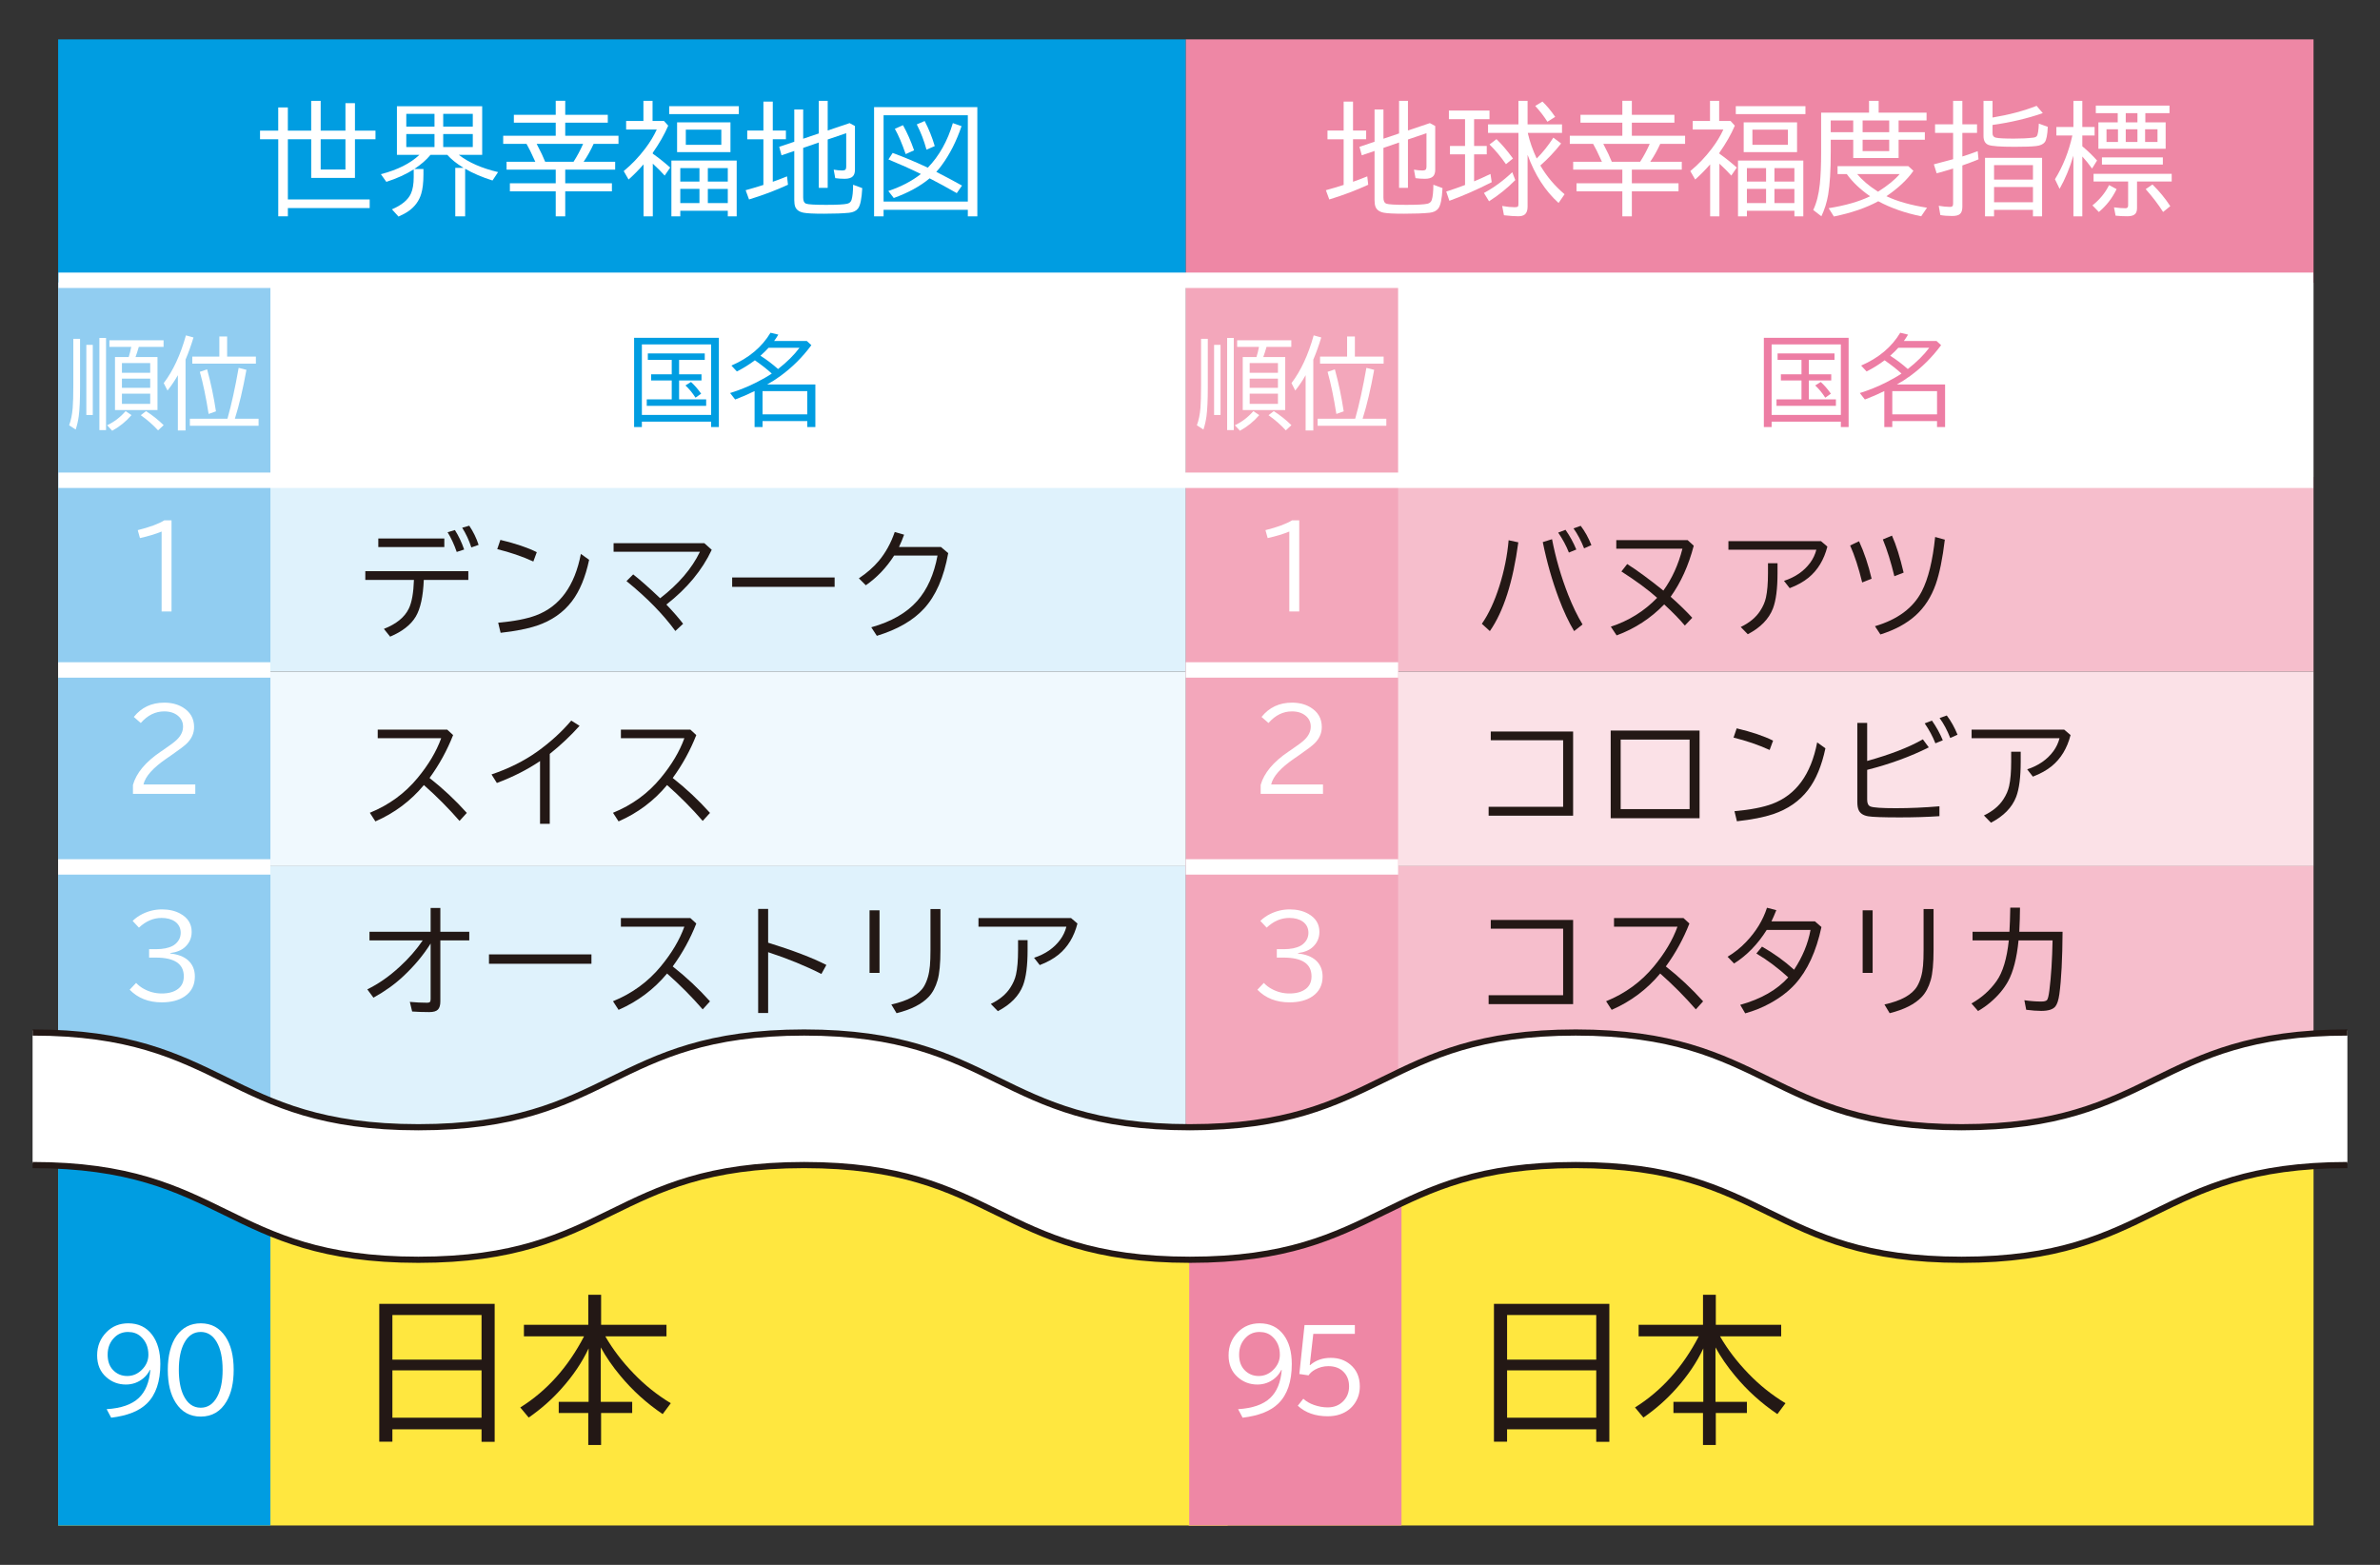 <?xml version="1.0" encoding="UTF-8"?>
<svg id="_レイヤー_1" data-name="レイヤー 1" xmlns="http://www.w3.org/2000/svg" viewBox="0 0 1460 960">
  <rect x="0" y="0" width="1460" height="960" fill="#333333" stroke="none"/>
  <defs>
    <style>
      .cls-1 {
        stroke: #231815;
        stroke-miterlimit: 10;
        stroke-width: 3.79px;
      }

      .cls-1, .cls-2, .cls-3 {
        fill: none;
      }

      .cls-4 {
        fill: #f0f9fe;
      }

      .cls-5 {
        fill: #ee87a5;
      }

      .cls-6 {
        fill: #dff2fc;
      }

      .cls-7 {
        fill: #ed7da4;
      }

      .cls-8 {
        fill: #ffe73f;
      }

      .cls-9 {
        fill: #fbe1e7;
      }

      .cls-2, .cls-3 {
        stroke: #fff;
        stroke-width: 9.45px;
      }

      .cls-10 {
        fill: #231815;
      }

      .cls-11 {
        fill: #fff;
      }

      .cls-12 {
        fill: #91cdf1;
      }

      .cls-13 {
        fill: #f6becc;
      }

      .cls-14 {
        fill: #009de1;
      }

      .cls-15 {
        fill: #f3a7bb;
      }

      .cls-3 {
        stroke-linejoin: round;
      }
    </style>
  </defs>
  <rect class="cls-8" x="35.66" y="715.07" width="717.44" height="220.78"/>
  <rect class="cls-8" x="729.15" y="715.07" width="690.09" height="220.78"/>
  <rect class="cls-5" x="729.51" y="715.07" width="130.22" height="220.78"/>
  <g>
    <path class="cls-10" d="M303.45,799.86v84.66h-8.05v-7.67h-54.69v7.58h-8.05v-84.56h70.78ZM240.71,806.72v27.37h54.69v-27.37h-54.69ZM240.71,840.67v29.07h54.69v-29.07h-54.69Z"/>
    <path class="cls-10" d="M371.34,819.84c4.61,7.99,10.42,15.59,17.42,22.82,6.79,7.07,14.36,13.13,22.73,18.18l-4.97,6.68c-9.79-6.6-18.45-14.44-25.99-23.53-4.77-5.71-8.76-11.51-11.98-17.38v33.38h19.27v6.87h-19.08v19.6h-7.86v-19.6h-18.13v-6.87h18.32v-32.76c-3.95,8.49-9.52,16.75-16.71,24.76-5.87,6.6-12.55,12.48-20.03,17.66l-5.16-6.2c16.26-10.16,29.29-24.7,39.11-43.61h-36.88v-7.1h39.49v-18.42h7.86v18.42h40.1v7.1h-37.5Z"/>
  </g>
  <g>
    <path class="cls-10" d="M987.25,799.86v84.66h-8.05v-7.67h-54.69v7.58h-8.05v-84.56h70.78ZM924.52,806.72v27.37h54.69v-27.37h-54.69ZM924.52,840.67v29.07h54.69v-29.07h-54.69Z"/>
    <path class="cls-10" d="M1055.15,819.84c4.61,7.99,10.42,15.59,17.42,22.82,6.79,7.07,14.36,13.13,22.73,18.18l-4.97,6.68c-9.79-6.6-18.45-14.44-25.99-23.53-4.77-5.71-8.76-11.51-11.98-17.38v33.38h19.27v6.87h-19.08v19.6h-7.86v-19.6h-18.13v-6.87h18.32v-32.76c-3.95,8.49-9.52,16.75-16.71,24.76-5.87,6.6-12.55,12.48-20.03,17.66l-5.16-6.2c16.25-10.16,29.29-24.7,39.11-43.61h-36.88v-7.1h39.49v-18.42h7.86v18.42h40.1v7.1h-37.5Z"/>
  </g>
  <rect class="cls-14" x="35.66" y="715.07" width="130.22" height="220.78"/>
  <g>
    <path class="cls-11" d="M91.94,840.44c-1.02,2.03-2.35,3.73-4.01,5.1-3.09,2.56-6.66,3.84-10.69,3.84-4.64,0-8.65-1.51-12.05-4.54-3.73-3.27-5.6-7.73-5.6-13.38s1.93-10.36,5.79-14.27c3.55-3.58,7.98-5.36,13.28-5.36,6.25,0,11.14,2.35,14.67,7.05,3.35,4.44,5.03,10.41,5.03,17.91,0,10.75-2.74,18.82-8.21,24.2-4.7,4.64-12.02,7.55-21.95,8.74l-2.78-5.23c8.9-.55,15.47-2.85,19.73-6.89,4.08-3.86,6.43-9.59,7.05-17.18h-.26ZM78.59,817.13c-3.31,0-6.08,1.1-8.31,3.31-2.83,2.78-4.24,6.31-4.24,10.6,0,3.93,1.06,7.03,3.18,9.3,2.36,2.54,5.31,3.81,8.84,3.81,3.29,0,6.18-1.18,8.67-3.54,2.87-2.69,4.3-5.86,4.3-9.5,0-4.72-1.6-8.49-4.8-11.29-2.03-1.79-4.58-2.68-7.65-2.68Z"/>
    <path class="cls-11" d="M123.19,811.83c6.38,0,11.39,2.68,15.03,8.05,3.42,5.03,5.13,11.85,5.13,20.46,0,7.95-1.45,14.39-4.34,19.34-3.64,6.25-8.94,9.37-15.89,9.37-6.53,0-11.62-2.8-15.26-8.41-3.29-5.05-4.93-11.82-4.93-20.3s1.82-15.86,5.46-20.96c3.62-5.03,8.55-7.55,14.8-7.55ZM123.09,817.13c-4.35,0-7.73,2.28-10.13,6.85-2.16,4.08-3.25,9.56-3.25,16.42,0,6.33.93,11.49,2.78,15.46,2.43,5.17,5.98,7.75,10.66,7.75,4.26,0,7.59-2.2,10-6.59,2.27-4.11,3.41-9.63,3.41-16.59,0-7.33-1.23-13.07-3.68-17.22-2.38-4.06-5.65-6.09-9.8-6.09Z"/>
  </g>
  <g>
    <path class="cls-11" d="M786.02,840.44c-1.02,2.03-2.35,3.73-4.01,5.1-3.09,2.56-6.65,3.84-10.69,3.84-4.63,0-8.65-1.51-12.05-4.54-3.73-3.27-5.6-7.73-5.6-13.38s1.93-10.36,5.79-14.27c3.55-3.58,7.98-5.36,13.28-5.36,6.25,0,11.14,2.35,14.67,7.05,3.35,4.44,5.03,10.41,5.03,17.91,0,10.75-2.74,18.82-8.21,24.2-4.7,4.64-12.02,7.55-21.95,8.74l-2.78-5.23c8.89-.55,15.47-2.85,19.73-6.89,4.08-3.86,6.43-9.59,7.05-17.18h-.26ZM772.68,817.13c-3.31,0-6.08,1.1-8.31,3.31-2.83,2.78-4.24,6.31-4.24,10.6,0,3.93,1.06,7.03,3.18,9.3,2.36,2.54,5.31,3.81,8.84,3.81,3.29,0,6.18-1.18,8.67-3.54,2.87-2.69,4.3-5.86,4.3-9.5,0-4.72-1.6-8.49-4.8-11.29-2.03-1.79-4.58-2.68-7.65-2.68Z"/>
    <path class="cls-11" d="M800.27,812.89h30.86v5.43h-25.49l-2.19,19.14h.26c3.42-2.96,7.62-4.44,12.58-4.44s8.76,1.37,12.05,4.11c3.88,3.24,5.83,7.71,5.83,13.41,0,3.66-.92,6.94-2.75,9.83-2.16,3.47-5.3,5.9-9.4,7.32-2.27.77-4.78,1.16-7.52,1.16-7.57,0-13.7-2.15-18.38-6.46l3.38-4.27c1.83,1.63,4,2.89,6.49,3.77,2.85,1.02,5.68,1.52,8.51,1.52,3.93,0,7.15-1.32,9.67-3.97,2.27-2.41,3.41-5.37,3.41-8.91s-1.05-6.44-3.15-8.67c-2.32-2.49-5.51-3.74-9.57-3.74-2.91,0-5.64.71-8.18,2.12-1.7.95-3.02,2.12-3.97,3.51l-5.63-.83,3.18-30.03Z"/>
  </g>
  <rect class="cls-13" x="727.44" y="292.68" width="691.79" height="119.34"/>
  <rect class="cls-9" x="727.44" y="412.02" width="691.79" height="119.34"/>
  <rect class="cls-13" x="727.44" y="531.35" width="691.79" height="179.02"/>
  <rect class="cls-6" x="35.66" y="292.68" width="691.79" height="119.34"/>
  <rect class="cls-4" x="35.66" y="412.02" width="691.79" height="119.34"/>
  <rect class="cls-6" x="35.66" y="531.35" width="691.79" height="179.02"/>
  <rect class="cls-14" x="35.66" y="24.15" width="691.79" height="149.18"/>
  <rect class="cls-5" x="727.44" y="24.15" width="691.79" height="149.18"/>
  <rect class="cls-11" x="35.66" y="173.34" width="691.79" height="119.34"/>
  <rect class="cls-11" x="727.44" y="173.34" width="691.79" height="119.34"/>
  <rect class="cls-12" x="35.66" y="173.33" width="130.22" height="502.95"/>
  <rect class="cls-15" x="727.44" y="173.33" width="130.22" height="532.79"/>
  <g>
    <path class="cls-11" d="M170.68,80.15v-14.24h5.9v14.24h14.31v-18.28h5.83v18.28h15.19v-16.86h5.83v16.86h12.6v5.28h-12.6v23.71h-26.84v-23.71h-14.31v36.93h50.19v5.28h-50.19v5.06h-5.9v-47.27h-11.18v-5.28h11.18ZM211.91,85.43h-15.19v18.57h15.19v-18.57Z"/>
    <path class="cls-11" d="M281.44,94.98c6,4.69,14.03,8.22,24.11,10.6l-3.42,5.14c-6.29-1.97-11.89-4.36-16.79-7.17v29.17h-6.05v-29.76h5.06c-.1-.07-.24-.17-.44-.29-3.84-2.33-7.02-4.89-9.54-7.68h-10.27c-2.48,3.04-5.78,5.92-9.91,8.67h5.57v3.42c0,4.9-.46,8.86-1.38,11.87-1.31,4.3-3.85,7.78-7.61,10.45-1.63,1.17-3.73,2.32-6.3,3.46l-4.04-4.44c6.02-2.57,9.91-5.8,11.65-9.69,1.14-2.5,1.71-5.86,1.71-10.09v-4.73c-4.66,2.99-10.26,5.54-16.79,7.65l-3.35-4.7c10.25-2.67,18.12-6.63,23.64-11.87h-13.8v-29.83h52.3v29.83h-14.35ZM249.24,69.85v7.83h17.3v-7.83h-17.3ZM249.24,82.23v7.98h17.3v-7.98h-17.3ZM290.03,77.68v-7.83h-18.14v7.83h18.14ZM290.03,90.2v-7.98h-18.14v7.98h18.14Z"/>
    <path class="cls-11" d="M340.91,70.43v-8.6h5.83v8.6h26.11v4.84h-26.11v8.01h32.67v4.99h-15.26c-1.82,4.01-3.86,7.66-6.12,10.96h19.34v4.84h-30.63v8.38h28.63v4.92h-28.63v15.37h-5.83v-15.37h-28.12v-4.92h28.12v-8.38h-30.16v-4.84h17.63l-.51-1.09c-1.87-4.2-3.5-7.49-4.88-9.87h-14.31v-4.99h32.23v-8.01h-25.68v-4.84h25.68ZM357.7,88.27h-28.48l.29.58c2.16,4.08,3.8,7.54,4.92,10.38h17.41c2.26-3.52,4.21-7.17,5.86-10.96Z"/>
    <path class="cls-11" d="M400.46,94.28c3.79,2.7,7.34,5.54,10.67,8.52l-3.39,4.92c-1.85-2.11-4.27-4.55-7.28-7.32v32.31h-5.68v-31.87c-2.99,3.42-6.05,6.52-9.18,9.29l-2.99-5.17c4.88-4.03,9.27-8.63,13.18-13.8,2.94-3.88,5.3-7.78,7.1-11.69h-18.79v-5.28h10.6v-12.31h5.61v12.31h6.99l2.62,2.91c-2.23,5.24-5.39,10.78-9.47,16.61v.58ZM410.51,65.15h42.72v4.84h-42.72v-4.84ZM451.92,98.51v34.2h-5.46v-3.42h-29.14v3.42h-5.46v-34.2h40.06ZM448.1,75.05v18.28h-32.74v-18.28h32.74ZM417.32,103.13v8.27h11.76v-8.27h-11.76ZM417.32,115.88v8.7h11.76v-8.7h-11.76ZM420.71,79.53v9.32h21.78v-9.32h-21.78ZM446.46,111.4v-8.27h-12.24v8.27h12.24ZM446.46,124.59v-8.7h-12.24v8.7h12.24Z"/>
    <path class="cls-11" d="M468.31,80.08v-17.74h5.75v17.74h8.05v5.35h-8.05v26.08c2.55-.87,5.46-1.98,8.74-3.31l.58,5.14c-7.43,3.42-15.39,6.43-23.89,9.03l-2.08-5.68c3.37-.92,7-2,10.89-3.24v-28.01h-9.91v-5.35h9.91ZM492.71,90.75v30.48c0,2.02.59,3.25,1.78,3.71,1.29.49,5.38.73,12.27.73s11-.23,12.97-.69c1.38-.34,2.27-1.14,2.66-2.4.61-1.99.92-5.07.95-9.25l5.61,2.08c-.34,6.58-1.21,10.76-2.62,12.53-1.12,1.46-2.93,2.32-5.43,2.59-3.81.39-8.97.58-15.48.58s-10.36-.21-12.49-.62c-2.67-.53-4.37-1.75-5.1-3.64-.39-1.04-.58-2.42-.58-4.12v-30.12l-7.83,2.66-1.42-5.21,9.25-3.1v-19.81h5.46v17.96l9.58-3.24v-19.99h5.46v18.17l13.44-4.52,3.28,1.78v26.84c0,1.75-.41,3.07-1.24,3.97-.97,1.04-2.67,1.57-5.1,1.57-1.97,0-3.89-.13-5.75-.4l-.95-5.21c1.85.34,3.57.51,5.17.51,1.21,0,1.95-.27,2.22-.8.19-.36.29-.93.29-1.71v-20.36l-11.36,3.86v29.68h-5.46v-27.83l-9.58,3.31Z"/>
    <path class="cls-11" d="M599.54,65.73v67.01h-5.83v-4.04h-51.68v4.04h-5.83v-67.01h63.34ZM542.03,70.72v52.92h51.68v-52.92h-51.68ZM564.9,106.74c-6.24-3.06-12.87-6.03-19.89-8.92l2.59-4.01c6.75,2.5,13.45,5.29,20.1,8.38l1.46.69c6.94-7.16,12.07-16.28,15.37-27.35l5.32,1.86c-3.11,9.23-7.2,17.28-12.27,24.15-1.19,1.6-2.26,2.9-3.21,3.9,5.71,2.91,10.96,5.72,15.77,8.41l-3.21,4.63c-5.73-3.28-11.1-6.2-16.1-8.78l-.55-.29c-5.78,4.83-13.11,8.85-22,12.06l-3.35-4.3c7.79-2.6,14.45-6.07,19.96-10.42ZM555.58,94.54c-2.21-6.41-4.42-11.58-6.63-15.52l4.99-2.22c2.52,4.52,4.79,9.65,6.81,15.41l-5.17,2.33ZM568.36,91.84c-1.51-5.54-3.5-10.71-5.97-15.52l4.84-2.08c2.52,4.83,4.59,9.96,6.19,15.37l-5.06,2.22Z"/>
  </g>
  <g>
    <path class="cls-14" d="M440.99,207.26v54.74h-4.77v-3.31h-42.46v3.31h-4.77v-54.74h52ZM393.76,211.28v43.27h42.46v-43.27h-42.46ZM416.59,220.79v8.85h13.74v3.78h-13.74v11.59h16.6v3.96h-36.44v-3.96h15.32v-11.59h-12.63v-3.78h12.63v-8.85h-14.66v-3.96h34.92v3.96h-15.73ZM426.66,243.97c-1.87-2.92-3.92-5.42-6.17-7.51l3.4-2.12c2.21,2.01,4.28,4.4,6.23,7.18l-3.46,2.44Z"/>
    <path class="cls-14" d="M470.62,235.87h29.56v26.13h-4.95v-3.67h-27.44v3.67h-4.89v-22.08c-4.07,2.01-8.05,3.72-11.92,5.16l-3.1-3.96c5.68-1.77,11.1-3.96,16.27-6.59,3.75-1.91,6.85-3.7,9.3-5.36-2.86-2.62-6.32-5.33-10.37-8.14-3.52,2.64-7.2,4.93-11.06,6.85l-3.34-3.61c10.73-4.65,18.72-11.36,23.99-20.14l4.8,1.16c-1.03,1.69-1.9,2.99-2.59,3.9h20.05l2.8,2.56c-5.36,7.27-11.67,13.56-18.92,18.86-2.68,1.97-5.41,3.72-8.19,5.24ZM477.29,226.39c5.48-4.27,9.87-8.62,13.17-13.05h-18.98c-1.23,1.39-2.89,3.02-4.98,4.89,3.83,2.44,7.43,5.17,10.79,8.17ZM467.78,239.95v14.24h27.44v-14.24h-27.44Z"/>
  </g>
  <g>
    <path class="cls-7" d="M1134.03,207.26v54.74h-4.77v-3.31h-42.46v3.31h-4.77v-54.74h52ZM1086.8,211.28v43.27h42.46v-43.27h-42.46ZM1109.63,220.79v8.85h13.74v3.78h-13.74v11.59h16.6v3.96h-36.44v-3.96h15.32v-11.59h-12.63v-3.78h12.63v-8.85h-14.66v-3.96h34.92v3.96h-15.73ZM1119.7,243.97c-1.87-2.92-3.92-5.42-6.17-7.51l3.4-2.12c2.21,2.01,4.28,4.4,6.23,7.18l-3.46,2.44Z"/>
    <path class="cls-7" d="M1163.65,235.87h29.56v26.13h-4.95v-3.67h-27.45v3.67h-4.89v-22.08c-4.07,2.01-8.05,3.72-11.92,5.16l-3.1-3.96c5.68-1.77,11.1-3.96,16.27-6.59,3.75-1.91,6.85-3.7,9.3-5.36-2.86-2.62-6.32-5.33-10.37-8.14-3.52,2.64-7.2,4.93-11.05,6.85l-3.34-3.61c10.73-4.65,18.72-11.36,23.99-20.14l4.8,1.16c-1.03,1.69-1.9,2.99-2.59,3.9h20.05l2.8,2.56c-5.36,7.27-11.67,13.56-18.92,18.86-2.68,1.97-5.41,3.72-8.2,5.24ZM1170.33,226.39c5.48-4.27,9.87-8.62,13.17-13.05h-18.98c-1.23,1.39-2.89,3.02-4.98,4.89,3.83,2.44,7.43,5.17,10.79,8.17ZM1160.82,239.95v14.24h27.45v-14.24h-27.45Z"/>
  </g>
  <g>
    <path class="cls-11" d="M736.78,207.85h4.14v29.74c0,7.75-.27,13.67-.8,17.76-.4,2.86-1.02,5.58-1.88,8.17l-4.02-2.62c1.11-3,1.84-6.52,2.18-10.55.26-3.18.39-7.82.39-13.92v-28.58ZM744.77,211.57h3.96v43.03h-3.96v-43.03ZM752.78,207.31h4.08v56.56h-4.08v-56.56ZM757.52,260.89c4.29-2.01,8.08-4.9,11.35-8.67l3.61,2.44c-3.34,3.89-7.28,7.09-11.83,9.6l-3.13-3.37ZM774.95,219.02h13.47v32.54h-26.07v-32.54h8.43c.58-1.83,1.09-3.9,1.55-6.23h-13.41v-4.02h33.23v4.02h-15.2l-.3,1.04c-.5,1.71-1.06,3.44-1.7,5.19ZM783.95,222.75h-17.34v5.93h17.34v-5.93ZM766.61,232.28v5.66h17.34v-5.66h-17.34ZM766.61,241.49v6.29h17.34v-6.29h-17.34ZM788.78,264.02c-3.02-3.32-6.56-6.42-10.61-9.3l3.22-2.5c3.85,2.46,7.46,5.33,10.82,8.61l-3.43,3.19Z"/>
    <path class="cls-11" d="M805.64,220.63v43.45h-4.71v-33.91c-1.73,3.1-3.84,6.24-6.35,9.42l-2.32-4.56c5.72-7.51,10.26-17.27,13.62-29.29l4.65,1.28c-1.53,5.03-3.16,9.57-4.89,13.62ZM831.32,256.87l.18-.6c2.28-8.01,4.52-18.21,6.71-30.6l4.77,1.22c-2.13,11.82-4.49,21.81-7.09,29.98h14.54v4.32h-42.14v-4.32h23.03ZM831.14,218.78h17.64v4.32h-39.01v-4.32h16.6v-12.34h4.77v12.34ZM819.79,253.95c-1.61-10.19-3.41-18.8-5.39-25.84l4.47-1.52c2.26,8.21,4.07,16.79,5.42,25.75l-4.5,1.61Z"/>
  </g>
  <g>
    <path class="cls-11" d="M44.97,207.85h4.14v29.74c0,7.75-.27,13.67-.8,17.76-.4,2.86-1.02,5.58-1.88,8.17l-4.02-2.62c1.11-3,1.84-6.52,2.18-10.55.26-3.18.39-7.82.39-13.92v-28.58ZM52.96,211.57h3.96v43.03h-3.96v-43.03ZM60.97,207.31h4.08v56.56h-4.08v-56.56ZM65.71,260.89c4.29-2.01,8.08-4.9,11.35-8.67l3.61,2.44c-3.34,3.89-7.28,7.09-11.83,9.6l-3.13-3.37ZM83.14,219.02h13.47v32.54h-26.07v-32.54h8.43c.58-1.83,1.09-3.9,1.55-6.23h-13.41v-4.02h33.23v4.02h-15.2l-.3,1.04c-.5,1.71-1.06,3.44-1.7,5.19ZM92.14,222.75h-17.34v5.93h17.34v-5.93ZM74.8,232.28v5.66h17.34v-5.66h-17.34ZM74.8,241.49v6.29h17.34v-6.29h-17.34ZM96.97,264.02c-3.02-3.32-6.56-6.42-10.61-9.3l3.22-2.5c3.85,2.46,7.46,5.33,10.82,8.61l-3.43,3.19Z"/>
    <path class="cls-11" d="M113.82,220.63v43.45h-4.71v-33.91c-1.73,3.1-3.84,6.24-6.35,9.42l-2.32-4.56c5.72-7.51,10.26-17.27,13.62-29.29l4.65,1.28c-1.53,5.03-3.16,9.57-4.89,13.62ZM139.51,256.87l.18-.6c2.28-8.01,4.52-18.21,6.71-30.6l4.77,1.22c-2.13,11.82-4.49,21.81-7.09,29.98h14.54v4.32h-42.14v-4.32h23.03ZM139.33,218.78h17.64v4.32h-39.01v-4.32h16.6v-12.34h4.77v12.34ZM127.98,253.95c-1.61-10.19-3.41-18.8-5.39-25.84l4.47-1.52c2.26,8.21,4.07,16.79,5.42,25.75l-4.5,1.61Z"/>
  </g>
  <path class="cls-11" d="M790.93,375.13v-49.04c-3.69,1.52-8.11,2.86-13.28,4.01l-1.36-4.87c7.28-1.81,12.72-3.82,16.32-6.03h4.4v55.92h-6.09Z"/>
  <path class="cls-11" d="M773.35,487.02v-5.5c2.08-7.31,7.73-14.08,16.95-20.33l1.89-1.29c4.08-2.76,6.81-4.82,8.18-6.19,2.47-2.43,3.71-5.08,3.71-7.95,0-2.69-1.02-4.89-3.05-6.59-2.16-1.83-5-2.75-8.51-2.75-5.41,0-10.2,2.37-14.37,7.12l-4.27-3.71c4.68-5.85,10.9-8.77,18.67-8.77,4.3,0,8.01.92,11.12,2.75,4.79,2.8,7.18,6.88,7.18,12.22,0,3.8-1.51,7.17-4.54,10.13-1.46,1.41-4.42,3.66-8.87,6.75l-1.13.79-2.35,1.62c-8.34,5.72-13.07,11.03-14.17,15.93h31.79v5.76h-38.24Z"/>
  <path class="cls-11" d="M783.25,582.3h4.27c4.22,0,7.6-.67,10.17-2.02.57-.31,1.11-.67,1.62-1.09,2.23-1.88,3.34-4.2,3.34-6.99s-1.17-5.2-3.51-6.85c-2.14-1.48-4.89-2.22-8.24-2.22-5.03,0-9.66,1.99-13.87,5.96l-3.87-4.14c1.77-1.72,3.77-3.13,6.03-4.24,3.8-1.88,7.8-2.81,12.02-2.81s8.07.87,11.22,2.62c4.64,2.56,6.95,6.28,6.95,11.16,0,3.71-1.36,6.81-4.07,9.3-2.1,1.96-5.12,3.2-9.07,3.71v.26c4.68.49,8.31,1.87,10.89,4.14,2.8,2.49,4.21,5.83,4.21,10,0,5.25-2.08,9.3-6.22,12.15-3.58,2.45-8.28,3.68-14.11,3.68-8.08,0-14.63-2.58-19.67-7.75l3.94-4.17c1.43,1.5,3.03,2.73,4.8,3.67,3.42,1.88,7.06,2.81,10.93,2.81,4.35,0,7.76-.99,10.23-2.98,2.21-1.79,3.31-4.29,3.31-7.52,0-7.68-5.72-11.52-17.15-11.52h-4.14v-5.17Z"/>
  <g>
    <path class="cls-11" d="M824.26,80.08v-17.74h5.75v17.74h8.05v5.35h-8.05v26.08c2.55-.87,5.46-1.98,8.74-3.31l.58,5.14c-7.43,3.42-15.39,6.43-23.89,9.03l-2.08-5.68c3.38-.92,7-2,10.89-3.24v-28.01h-9.91v-5.35h9.91ZM848.66,90.75v30.48c0,2.02.59,3.25,1.79,3.71,1.29.49,5.38.73,12.27.73s11-.23,12.97-.69c1.38-.34,2.27-1.14,2.66-2.4.61-1.99.92-5.07.95-9.25l5.61,2.08c-.34,6.58-1.21,10.76-2.62,12.53-1.12,1.46-2.93,2.32-5.43,2.59-3.81.39-8.97.58-15.48.58s-10.36-.21-12.49-.62c-2.67-.53-4.37-1.75-5.1-3.64-.39-1.04-.58-2.42-.58-4.12v-30.12l-7.83,2.66-1.42-5.21,9.25-3.1v-19.81h5.46v17.96l9.58-3.24v-19.99h5.46v18.17l13.44-4.52,3.28,1.78v26.84c0,1.75-.41,3.07-1.24,3.97-.97,1.04-2.67,1.57-5.1,1.57-1.97,0-3.88-.13-5.75-.4l-.95-5.21c1.84.34,3.57.51,5.17.51,1.21,0,1.95-.27,2.22-.8.19-.36.29-.93.29-1.71v-20.36l-11.36,3.86v29.68h-5.46v-27.83l-9.58,3.31Z"/>
    <path class="cls-11" d="M904.28,73.12v16.43h7.76v5.14h-7.76v16.57c3.06-1.26,6.41-2.78,10.05-4.55l.76,5.06c-8.89,4.54-17.54,8.34-25.97,11.4l-1.93-5.65c3.86-1.24,7.51-2.51,10.96-3.82l.58-.22v-18.79h-9.25v-5.14h9.25v-16.43h-9.91v-5.28h24.91v5.28h-9.47ZM910.32,118.39c6.17-3.33,11.96-7.58,17.37-12.75l1.86,4.84c-4.73,4.83-10.1,9.17-16.1,13l-3.13-5.1ZM937.24,81.54l.11.58c1.09,4.81,2.87,9.85,5.32,15.11,3.59-3.52,7-7.78,10.23-12.78l4.77,3.57c-3.96,5.03-8.21,9.53-12.75,13.51,3.81,6.58,8.76,12.46,14.86,17.63l-3.68,5.35c-8.18-7.36-14.52-17.2-19.01-29.54v31.8c0,2.28-.57,3.88-1.71,4.81-.9.73-2.25,1.09-4.04,1.09-2.21,0-5.12-.21-8.74-.62l-1.09-5.68c2.96.51,5.52.76,7.68.76,1.14,0,1.82-.18,2.04-.55.17-.24.25-.78.25-1.6v-43.45h-18.65v-5.21h18.65v-14.46h5.61v14.46h21.12v5.21h-20.98ZM923.83,100.73c-3.23-4.64-6.59-8.67-10.09-12.09l4.26-3.28c3.13,2.99,6.51,6.94,10.12,11.87l-4.3,3.5ZM949.25,74.69c-2.19-3.45-4.67-6.68-7.47-9.69l4.41-2.7c2.77,2.65,5.38,5.78,7.83,9.4l-4.77,2.99Z"/>
    <path class="cls-11" d="M995.22,70.43v-8.6h5.83v8.6h26.11v4.84h-26.11v8.01h32.67v4.99h-15.26c-1.82,4.01-3.86,7.66-6.12,10.96h19.34v4.84h-30.63v8.38h28.63v4.92h-28.63v15.37h-5.83v-15.37h-28.12v-4.92h28.12v-8.38h-30.16v-4.84h17.63l-.51-1.09c-1.87-4.2-3.5-7.49-4.88-9.87h-14.31v-4.99h32.23v-8.01h-25.68v-4.84h25.68ZM1012.01,88.27h-28.48l.29.58c2.16,4.08,3.8,7.54,4.92,10.38h17.41c2.26-3.52,4.21-7.17,5.86-10.96Z"/>
    <path class="cls-11" d="M1054.76,94.28c3.79,2.7,7.34,5.54,10.67,8.52l-3.39,4.92c-1.85-2.11-4.27-4.55-7.28-7.32v32.31h-5.68v-31.87c-2.99,3.42-6.05,6.52-9.18,9.29l-2.99-5.17c4.88-4.03,9.27-8.63,13.18-13.8,2.94-3.88,5.31-7.78,7.1-11.69h-18.79v-5.28h10.6v-12.31h5.61v12.31h6.99l2.62,2.91c-2.23,5.24-5.39,10.78-9.47,16.61v.58ZM1064.82,65.15h42.72v4.84h-42.72v-4.84ZM1106.23,98.51v34.2h-5.46v-3.42h-29.14v3.42h-5.46v-34.2h40.06ZM1102.4,75.05v18.28h-32.74v-18.28h32.74ZM1071.63,103.13v8.27h11.76v-8.27h-11.76ZM1071.63,115.88v8.7h11.76v-8.7h-11.76ZM1075.01,79.53v9.32h21.78v-9.32h-21.78ZM1100.76,111.4v-8.27h-12.24v8.27h12.24ZM1100.76,124.59v-8.7h-12.24v8.7h12.24Z"/>
    <path class="cls-11" d="M1152.45,69.12h29.39v4.77h-17.15v7.21h16.1v4.63h-16.1v11.22h-27.83v-11.22h-13.8v7.54c0,11.24-.53,19.99-1.6,26.26-.83,4.76-2.21,9.14-4.15,13.15l-4.99-3.86c2.04-4.27,3.39-9.57,4.04-15.88.53-5.07.8-11.63.8-19.67v-24.15h29.39v-7.25h5.9v7.25ZM1152.23,123.46c-7.36,4.03-16.44,7.15-27.24,9.36l-3.21-5.1c10.34-1.65,18.82-4.09,25.42-7.32-6.02-4.18-10.79-8.72-14.31-13.62h-5.65v-4.84h43.41l3.13,2.84c-3.76,5.44-9.29,10.63-16.57,15.59,6.51,3.11,14.81,5.46,24.91,7.07l-3.57,5.24c-9.81-1.97-18.59-5.04-26.33-9.21ZM1123.05,73.89v7.21h13.8v-7.21h-13.8ZM1139.26,106.78c3.18,3.79,7.2,7.22,12.06,10.31l.76.51c6.02-3.81,10.44-7.42,13.26-10.82h-26.08ZM1142.61,73.89v7.21h16.32v-7.21h-16.32ZM1142.61,85.73v6.96h16.32v-6.96h-16.32Z"/>
    <path class="cls-11" d="M1198.12,76.26v-14.39h5.68v14.39h9v5.28h-9v14.46c3.5-1.09,6.63-2.19,9.4-3.28l.51,5.03c-3.11,1.29-6.41,2.54-9.91,3.75v25.35c0,2.16-.51,3.65-1.53,4.48-.92.78-2.49,1.17-4.7,1.17-2.82,0-5.25-.19-7.28-.58l-.98-5.68c2.55.46,4.84.69,6.88.69.92,0,1.49-.24,1.71-.73.15-.32.22-.78.22-1.38v-21.42c-3.76,1.17-7.13,2.14-10.09,2.91l-1.71-5.5,3.57-.95c3.59-.92,6.34-1.65,8.23-2.19v-16.13h-11.07v-5.28h11.07ZM1222.3,72.1c10.15-1.68,19.17-4.07,27.06-7.17l3.79,4.48c-9.57,3.3-19.85,5.72-30.85,7.25v5.06c0,1.51.68,2.42,2.04,2.73,1.6.39,5.29.58,11.07.58,4.66,0,8.57-.19,11.73-.58,1.17-.12,1.94-.45,2.33-.98.66-.85,1.07-3.4,1.24-7.65l5.5,2c-.24,4.98-.86,8.11-1.86,9.4-1.02,1.29-2.77,2.08-5.24,2.37-2.62.32-7.01.47-13.15.47-8.91,0-14.33-.4-16.24-1.2-1.97-.8-2.95-2.63-2.95-5.5v-21.49h5.54v10.23ZM1252.71,96.83v35.91h-5.61v-3.97h-23.86v3.97h-5.54v-35.91h35ZM1223.25,101.31v8.89h23.86v-8.89h-23.86ZM1223.25,114.75v9.32h23.86v-9.32h-23.86Z"/>
    <path class="cls-11" d="M1271.94,95.45c-2.28,7.67-5.11,14.47-8.49,20.4l-2.84-5.9c4.93-7.99,8.49-16.94,10.67-26.84h-9.8v-5.21h10.45v-16.03h5.46v16.03h7.54v5.21h-7.54v6.63c3.47,2.91,6.48,5.83,9.03,8.74l-3.06,4.92c-1.87-2.62-3.86-5.09-5.97-7.39v36.71h-5.46v-37.26ZM1283.6,126.01c4.47-3.57,7.87-7.72,10.2-12.46l4.62,2.48c-2.7,5.56-6.33,10.23-10.89,14.02l-3.93-4.04ZM1310.95,111.33v16.43c0,1.97-.61,3.31-1.82,4.04-.92.58-2.36.87-4.3.87-2.38,0-4.72-.12-7.03-.36l-.98-5.1c2.82.36,5.17.55,7.07.55,1.07,0,1.6-.57,1.6-1.71v-14.71h-21.2v-4.7h47.93v4.7h-21.27ZM1299.11,75.05v-5.65h-13.44v-4.63h45.2v4.63h-14.82v5.65h12.46v16.21h-41.26v-16.21h11.87ZM1289.42,96.54h37.37v4.41h-37.37v-4.41ZM1299.26,79.32h-7.03v7.76h7.03v-7.76ZM1304.03,75.05h7.17v-5.65h-7.17v5.65ZM1304.03,79.32v7.76h7.17v-7.76h-7.17ZM1315.9,79.32v7.76h7.61v-7.76h-7.61ZM1326.94,130.05c-2.7-4.32-6.25-9-10.67-14.02l4.15-2.84c4.18,4.08,7.82,8.51,10.93,13.29l-4.41,3.57Z"/>
  </g>
  <line class="cls-2" x1="35.85" y1="171.94" x2="1419.05" y2="171.94"/>
  <line class="cls-2" x1="35.85" y1="294.63" x2="1419.05" y2="294.63"/>
  <line class="cls-2" x1="727.44" y1="410.99" x2="857.68" y2="410.99"/>
  <line class="cls-2" x1="727.44" y1="531.83" x2="857.68" y2="531.83"/>
  <line class="cls-3" x1="35.65" y1="410.99" x2="165.89" y2="410.99"/>
  <line class="cls-2" x1="35.65" y1="531.83" x2="165.89" y2="531.83"/>
  <g>
    <path class="cls-10" d="M224.1,350.41h63.19v5.35h-27.32c-.41,10.17-2.05,17.68-4.92,22.51-2.99,5.03-8.23,9.13-15.73,12.31l-3.82-4.77c7.65-3.01,12.75-7.17,15.3-12.49,1.82-3.76,2.86-9.61,3.13-17.55h-29.83v-5.35ZM232.07,330.34h40.5v5.28h-40.5v-5.28ZM280.18,338.61c-1.58-4.56-3.45-8.6-5.61-12.09l4.48-1.35c2.26,3.52,4.15,7.5,5.68,11.95l-4.55,1.49ZM289.14,335.84c-1.38-4.3-3.25-8.33-5.61-12.09l4.33-1.24c2.48,3.67,4.39,7.59,5.75,11.76l-4.48,1.57Z"/>
    <path class="cls-10" d="M327.17,344.47c-6.94-3.16-14.33-5.68-22.14-7.58l1.93-5.68c9.35,2.23,16.79,4.75,22.33,7.54l-2.11,5.72ZM305.61,382.02c9.81-.87,17.53-2.37,23.16-4.48,14.59-5.46,23.78-18.04,27.57-37.73l5.06,3.64c-2.26,10.68-5.78,19.16-10.56,25.42-5.24,6.9-12.41,11.89-21.49,14.97-5.61,1.89-13.03,3.35-22.25,4.37l-1.49-6.19Z"/>
    <path class="cls-10" d="M376.41,333.22h55.65l4.55,4.08c-5.88,12.53-15.15,23.72-27.83,33.58,4.37,4.59,7.79,8.52,10.27,11.8l-4.77,4.41c-7.58-10.37-17.57-20.56-29.97-30.59l4.12-4.12c4.66,3.69,10.17,8.57,16.53,14.64,11.36-8.79,19.5-18.29,24.4-28.52h-52.96v-5.28Z"/>
    <path class="cls-10" d="M449.14,354.27h62.86v5.75h-62.86v-5.75Z"/>
    <path class="cls-10" d="M577.2,335.55l4.48,3.79c-2.65,14.84-7.61,26.2-14.9,34.09-6.65,7.24-16.28,12.78-28.88,16.64l-3.42-5.24c12.26-3.42,21.65-8.8,28.15-16.13,6.17-6.97,10.33-16.26,12.49-27.86h-26.62c-4.76,7.43-10.55,13.5-17.37,18.21l-4.26-4.26c4.86-3.23,8.92-6.79,12.2-10.67,4.18-4.98,7.44-10.89,9.8-17.74l5.75,1.64c-1,2.77-2.04,5.28-3.13,7.54h25.71Z"/>
  </g>
  <g>
    <path class="cls-10" d="M231.71,447.6h42.61l3.64,3.35c-3.67,9.37-8.49,18.15-14.46,26.33,8.18,6.41,15.81,13.55,22.87,21.42l-4.48,4.92c-6.65-7.67-13.94-15.01-21.85-22-8.11,9.74-18.03,17.17-29.76,22.29l-3.42-5.28c11.7-4.76,21.46-11.87,29.28-21.34,6.73-8.13,11.56-16.27,14.5-24.4h-38.93v-5.28Z"/>
    <path class="cls-10" d="M331.28,505.4v-38.5c-7.82,5.29-16.64,9.77-26.48,13.44l-3.28-5.24c10.61-3.59,19.91-8.23,27.9-13.91,8.16-5.83,15.16-12.2,21.01-19.12l5.1,3.2c-5.42,6.07-11.51,11.81-18.28,17.23v42.9h-5.97Z"/>
    <path class="cls-10" d="M380.89,447.6h42.61l3.64,3.35c-3.67,9.37-8.49,18.15-14.46,26.33,8.18,6.41,15.81,13.55,22.87,21.42l-4.48,4.92c-6.65-7.67-13.94-15.01-21.85-22-8.11,9.74-18.03,17.17-29.76,22.29l-3.42-5.28c11.7-4.76,21.46-11.87,29.28-21.34,6.73-8.13,11.56-16.27,14.5-24.4h-38.93v-5.28Z"/>
  </g>
  <g>
    <path class="cls-10" d="M264.16,557.02h5.97v14.6h17.74v5.28h-17.74v37.44c0,2.31-.49,3.97-1.46,4.99-.97,1.04-2.76,1.57-5.35,1.57-3.64,0-7.14-.12-10.49-.36l-1.42-5.9c3.69.34,7.17.51,10.45.51,1.04,0,1.7-.19,1.97-.58.22-.32.33-.89.33-1.71v-34.02c-4.44,7.09-10.04,13.79-16.79,20.1-5.2,4.88-11.29,9.25-18.28,13.11l-3.79-5.1c6.87-3.35,13.5-7.98,19.89-13.88,5.54-5.07,10.25-10.46,14.13-16.17h-32.67v-5.28h37.51v-14.6Z"/>
    <path class="cls-10" d="M299.96,585.5h62.86v5.75h-62.86v-5.75Z"/>
    <path class="cls-10" d="M380.89,563.21h42.61l3.64,3.35c-3.67,9.37-8.49,18.15-14.46,26.33,8.18,6.41,15.81,13.55,22.87,21.42l-4.48,4.92c-6.65-7.67-13.94-15.01-21.85-22-8.11,9.74-18.03,17.17-29.76,22.29l-3.42-5.28c11.7-4.76,21.46-11.87,29.28-21.34,6.73-8.13,11.56-16.27,14.5-24.4h-38.93v-5.28Z"/>
    <path class="cls-10" d="M465.09,557.6h6.12v20.72c15.27,4.73,27.18,9.29,35.73,13.66l-3.06,5.54c-9.64-4.93-20.53-9.38-32.67-13.37v37.29h-6.12v-63.85Z"/>
    <path class="cls-10" d="M533.42,558.44h6.12v38.39h-6.12v-38.39ZM570.79,557.67h6.12v24.98c0,8.45-.58,14.68-1.75,18.68-1.24,4.3-3.08,7.73-5.54,10.31-4.23,4.42-10.77,7.73-19.63,9.94l-3.21-5.35c10.29-2.26,16.98-5.98,20.07-11.18,1.97-3.38,3.17-7.59,3.61-12.64.22-2.43.33-5.66.33-9.69v-25.06Z"/>
    <path class="cls-10" d="M600.25,563.21h56.78l3.93,3.35c-2.09,8.11-5.94,14.46-11.55,19.05-3.08,2.53-6.94,4.67-11.58,6.45l-3.5-4.48c6.92-2.26,12.29-5.97,16.1-11.15,1.75-2.4,3-5.05,3.75-7.94h-53.94v-5.28ZM624.51,576.76h5.86v6.12c0,9.54-.94,16.75-2.8,21.63-2.5,6.48-7.65,11.75-15.44,15.81l-4.33-4.44c5.34-2.57,9.31-5.86,11.91-9.87,1.77-2.7,2.96-5.44,3.57-8.23.83-3.81,1.24-8.78,1.24-14.9v-6.12Z"/>
  </g>
  <path class="cls-11" d="M99.14,375.13v-49.04c-3.69,1.52-8.11,2.86-13.28,4.01l-1.36-4.87c7.28-1.81,12.73-3.82,16.32-6.03h4.4v55.92h-6.09Z"/>
  <path class="cls-11" d="M81.56,487.02v-5.5c2.07-7.31,7.73-14.08,16.95-20.33l1.89-1.29c4.08-2.76,6.81-4.82,8.18-6.19,2.47-2.43,3.71-5.08,3.71-7.95,0-2.69-1.02-4.89-3.05-6.59-2.16-1.83-5-2.75-8.51-2.75-5.41,0-10.2,2.37-14.37,7.12l-4.27-3.71c4.68-5.85,10.9-8.77,18.67-8.77,4.3,0,8.01.92,11.12,2.75,4.79,2.8,7.19,6.88,7.19,12.22,0,3.8-1.51,7.17-4.54,10.13-1.46,1.41-4.42,3.66-8.87,6.75l-1.13.79-2.35,1.62c-8.34,5.72-13.07,11.03-14.17,15.93h31.79v5.76h-38.24Z"/>
  <path class="cls-11" d="M91.46,582.3h4.27c4.22,0,7.6-.67,10.16-2.02.57-.31,1.11-.67,1.62-1.09,2.23-1.88,3.34-4.2,3.34-6.99s-1.17-5.2-3.51-6.85c-2.14-1.48-4.89-2.22-8.24-2.22-5.03,0-9.66,1.99-13.87,5.96l-3.87-4.14c1.77-1.72,3.77-3.13,6.03-4.24,3.8-1.88,7.8-2.81,12.02-2.81s8.07.87,11.22,2.62c4.64,2.56,6.95,6.28,6.95,11.16,0,3.71-1.36,6.81-4.07,9.3-2.1,1.96-5.12,3.2-9.07,3.71v.26c4.68.49,8.31,1.87,10.89,4.14,2.8,2.49,4.21,5.83,4.21,10,0,5.25-2.08,9.3-6.22,12.15-3.58,2.45-8.28,3.68-14.1,3.68-8.08,0-14.63-2.58-19.67-7.75l3.94-4.17c1.43,1.5,3.03,2.73,4.8,3.67,3.42,1.88,7.06,2.81,10.93,2.81,4.35,0,7.76-.99,10.23-2.98,2.21-1.79,3.31-4.29,3.31-7.52,0-7.68-5.72-11.52-17.15-11.52h-4.14v-5.17Z"/>
  <g>
    <path class="cls-10" d="M909.04,382.68c4.2-6.02,7.78-13.72,10.74-23.09,2.96-9.35,4.86-18.73,5.68-28.15l5.94,1.27c-3.25,24.31-9.07,42.45-17.45,54.45l-4.92-4.48ZM965.64,387.16c-3.3-5.46-6.43-12.14-9.4-20.03-4.08-10.88-7.36-22.4-9.83-34.56l5.68-1.78c2.28,11.75,5.6,23.15,9.94,34.2,2.7,6.82,5.62,12.86,8.78,18.1l-5.17,4.08ZM962.43,338.98c-1.6-4.1-3.79-8.18-6.56-12.24l4.48-1.71c2.72,3.88,4.93,7.92,6.63,12.09l-4.55,1.86ZM971.75,336.39c-1.82-4.64-3.98-8.72-6.48-12.24l4.41-1.57c2.57,3.38,4.76,7.32,6.56,11.84l-4.48,1.97Z"/>
    <path class="cls-10" d="M991.49,331.36h43.78l3.75,3.42c-3.16,12.12-7.88,22.56-14.17,31.32,5.37,4.76,9.78,9.06,13.26,12.89l-4.55,4.77c-3.23-3.84-7.45-8.16-12.67-12.97-8.23,8.52-17.96,14.86-29.17,19.01l-3.57-5.35c11.05-3.62,20.52-9.52,28.41-17.7-5.56-4.98-12.87-10.37-21.92-16.17l3.57-4.55c6.17,3.91,13.56,9.34,22.18,16.28,5.29-7.31,9.19-15.87,11.69-25.68h-40.57v-5.28Z"/>
    <path class="cls-10" d="M1060.29,331.98h56.78l3.93,3.35c-2.09,8.11-5.94,14.46-11.54,19.05-3.08,2.53-6.94,4.67-11.58,6.45l-3.5-4.48c6.92-2.26,12.29-5.97,16.1-11.15,1.75-2.4,3-5.05,3.75-7.94h-53.94v-5.28ZM1084.55,345.53h5.86v6.12c0,9.54-.93,16.75-2.8,21.63-2.5,6.48-7.65,11.75-15.44,15.81l-4.33-4.44c5.34-2.57,9.31-5.86,11.91-9.87,1.77-2.7,2.96-5.44,3.57-8.23.83-3.81,1.24-8.78,1.24-14.9v-6.12Z"/>
    <path class="cls-10" d="M1142.35,357.33c-2.21-9.08-4.67-16.64-7.39-22.69l5.46-2.59c3.16,6.85,5.73,14.51,7.72,22.98l-5.79,2.29ZM1150.18,384.17c13.96-4.13,23.54-11.27,28.74-21.42,3.96-7.65,6.69-18.76,8.19-33.32l5.94,1.64c-1.38,11.56-3.24,20.68-5.57,27.35-2.74,7.79-6.87,14.18-12.38,19.16-5.51,4.98-12.7,8.86-21.56,11.65l-3.35-5.06ZM1162.09,353.51c-2.06-8.6-4.42-16.12-7.07-22.58l5.61-2.33c2.55,5.68,4.93,13.25,7.14,22.69l-5.68,2.22Z"/>
  </g>
  <g>
    <path class="cls-10" d="M914.5,448.77h50.52v51.64h-51.83v-5.46h45.71v-40.83h-44.4v-5.35Z"/>
    <path class="cls-10" d="M988.07,448.18h54.52v53.79h-54.52v-53.79ZM994.19,453.72v42.65h42.29v-42.65h-42.29Z"/>
    <path class="cls-10" d="M1085.57,460.09c-6.94-3.16-14.33-5.68-22.14-7.58l1.93-5.68c9.35,2.23,16.79,4.75,22.33,7.54l-2.11,5.72ZM1064.01,497.64c9.81-.87,17.53-2.37,23.16-4.48,14.59-5.46,23.78-18.04,27.57-37.73l5.06,3.64c-2.26,10.68-5.78,19.16-10.56,25.42-5.25,6.9-12.41,11.89-21.49,14.97-5.61,1.89-13.03,3.35-22.25,4.37l-1.49-6.19Z"/>
    <path class="cls-10" d="M1139.36,443.48h6.05v23.35c14.23-3.96,25.62-8.38,34.16-13.26l3.64,4.92c-11.29,5.68-23.89,10.28-37.8,13.8v18.39c0,2.16.67,3.52,2,4.08,1.75.7,6.92,1.06,15.52,1.06s17.53-.39,26.81-1.17v6.05c-7.41.51-15.54.76-24.4.76-10.27,0-16.73-.23-19.38-.69-2.91-.51-4.83-1.76-5.75-3.75-.56-1.21-.84-2.88-.84-4.99v-48.55ZM1187.26,456.01c-1.6-4.1-3.79-8.18-6.56-12.24l4.44-1.71c2.72,3.88,4.94,7.92,6.67,12.09l-4.55,1.86ZM1196.36,452.74c-1.77-4.61-3.95-8.69-6.52-12.24l4.41-1.57c2.55,3.35,4.75,7.28,6.59,11.8l-4.48,2Z"/>
    <path class="cls-10" d="M1209.47,447.6h56.78l3.93,3.35c-2.09,8.11-5.94,14.46-11.54,19.05-3.08,2.53-6.94,4.67-11.58,6.45l-3.5-4.48c6.92-2.26,12.29-5.97,16.1-11.15,1.75-2.4,3-5.05,3.75-7.94h-53.94v-5.28ZM1233.73,461.15h5.86v6.12c0,9.54-.93,16.75-2.8,21.63-2.5,6.48-7.65,11.75-15.44,15.81l-4.33-4.44c5.34-2.57,9.31-5.86,11.91-9.87,1.77-2.7,2.96-5.44,3.57-8.23.83-3.81,1.24-8.78,1.24-14.9v-6.12Z"/>
  </g>
  <g>
    <path class="cls-10" d="M914.5,564.37h50.52v51.64h-51.83v-5.46h45.71v-40.83h-44.4v-5.35Z"/>
    <path class="cls-10" d="M990.11,563.21h42.61l3.64,3.35c-3.67,9.37-8.49,18.15-14.46,26.33,8.18,6.41,15.81,13.55,22.87,21.42l-4.48,4.92c-6.65-7.67-13.94-15.01-21.85-22-8.11,9.74-18.03,17.17-29.76,22.29l-3.42-5.28c11.7-4.76,21.46-11.87,29.28-21.34,6.73-8.13,11.56-16.27,14.5-24.4h-38.93v-5.28Z"/>
    <path class="cls-10" d="M1113.32,565.21l4.04,3.5c-3.21,15.01-8.6,26.68-16.17,35.04-4.03,4.44-9.2,8.39-15.52,11.84-4.66,2.55-9.69,4.58-15.08,6.08l-3.06-5.21c12.8-3.59,22.62-9.21,29.46-16.86-6.34-5.8-12.86-10.68-19.56-14.64l3.46-4.22c7.26,4.13,13.82,8.85,19.67,14.17,5.2-7.87,8.56-16,10.09-24.4h-26.88c-5.54,8.81-12.21,15.67-20.03,20.58l-3.97-4.15c4.15-2.45,7.92-5.45,11.29-9,6.09-6.34,10.39-13.35,12.89-21.05l5.72,1.49-.11.25c-1.04,2.62-2,4.82-2.88,6.59h26.62Z"/>
    <path class="cls-10" d="M1142.64,558.44h6.12v38.39h-6.12v-38.39ZM1180.01,557.67h6.12v24.98c0,8.45-.58,14.68-1.75,18.68-1.24,4.3-3.08,7.73-5.54,10.31-4.22,4.42-10.77,7.73-19.63,9.94l-3.21-5.35c10.29-2.26,16.98-5.98,20.07-11.18,1.97-3.38,3.17-7.59,3.61-12.64.22-2.43.33-5.66.33-9.69v-25.06Z"/>
    <path class="cls-10" d="M1210.06,571.62h22.62c.24-3.91.41-8.84.51-14.79h5.97c-.02,4.44-.17,9.37-.44,14.79h26.55c-.1,16.63-.75,29.39-1.97,38.28-.51,3.64-1.32,6.16-2.44,7.54-1.46,1.82-4.36,2.73-8.71,2.73-2.57,0-5.63-.23-9.18-.69l-1.13-5.86c3.59.53,7.04.8,10.34.8,1.85,0,3.04-.31,3.57-.95.53-.66,1.01-2.59,1.42-5.79,1.09-8.67,1.75-18.93,1.97-30.78h-20.87c-1.07,10.88-3.23,19.28-6.48,25.2-2.5,4.54-6.07,8.79-10.71,12.75-2.36,2.02-4.91,3.81-7.65,5.39l-4.04-4.63c6.26-3.52,11.39-8.1,15.37-13.73,3.84-5.41,6.35-13.74,7.54-24.98h-22.25v-5.28Z"/>
  </g>
  <g>
    <path class="cls-11" d="M1440,713.69c-118.34,0-118.34,58.25-236.69,58.25s-118.34-58.25-236.7-58.25-118.32,58.25-236.65,58.25-118.33-58.25-236.67-58.25-118.32,58.25-236.66,58.25-118.32-58.25-236.64-58.25v-81.52c118.31,0,118.31,58.24,236.64,58.24s118.33-58.24,236.66-58.24,118.33,58.24,236.67,58.24,118.32-58.24,236.65-58.24,118.35,58.24,236.7,58.24,118.34-58.24,236.69-58.24v81.52Z"/>
    <path class="cls-1" d="M20,633.43c118.32,0,118.32,58.1,236.65,58.1s118.32-58.1,236.65-58.1,118.33,58.1,236.67,58.1,118.32-58.1,236.65-58.1,118.35,58.1,236.7,58.1,118.34-58.1,236.69-58.1M1440,714.74c-118.34,0-118.34,58.1-236.69,58.1s-118.34-58.1-236.7-58.1-118.32,58.1-236.65,58.1-118.33-58.1-236.67-58.1-118.32,58.1-236.65,58.1-118.32-58.1-236.65-58.1"/>
  </g>
</svg>